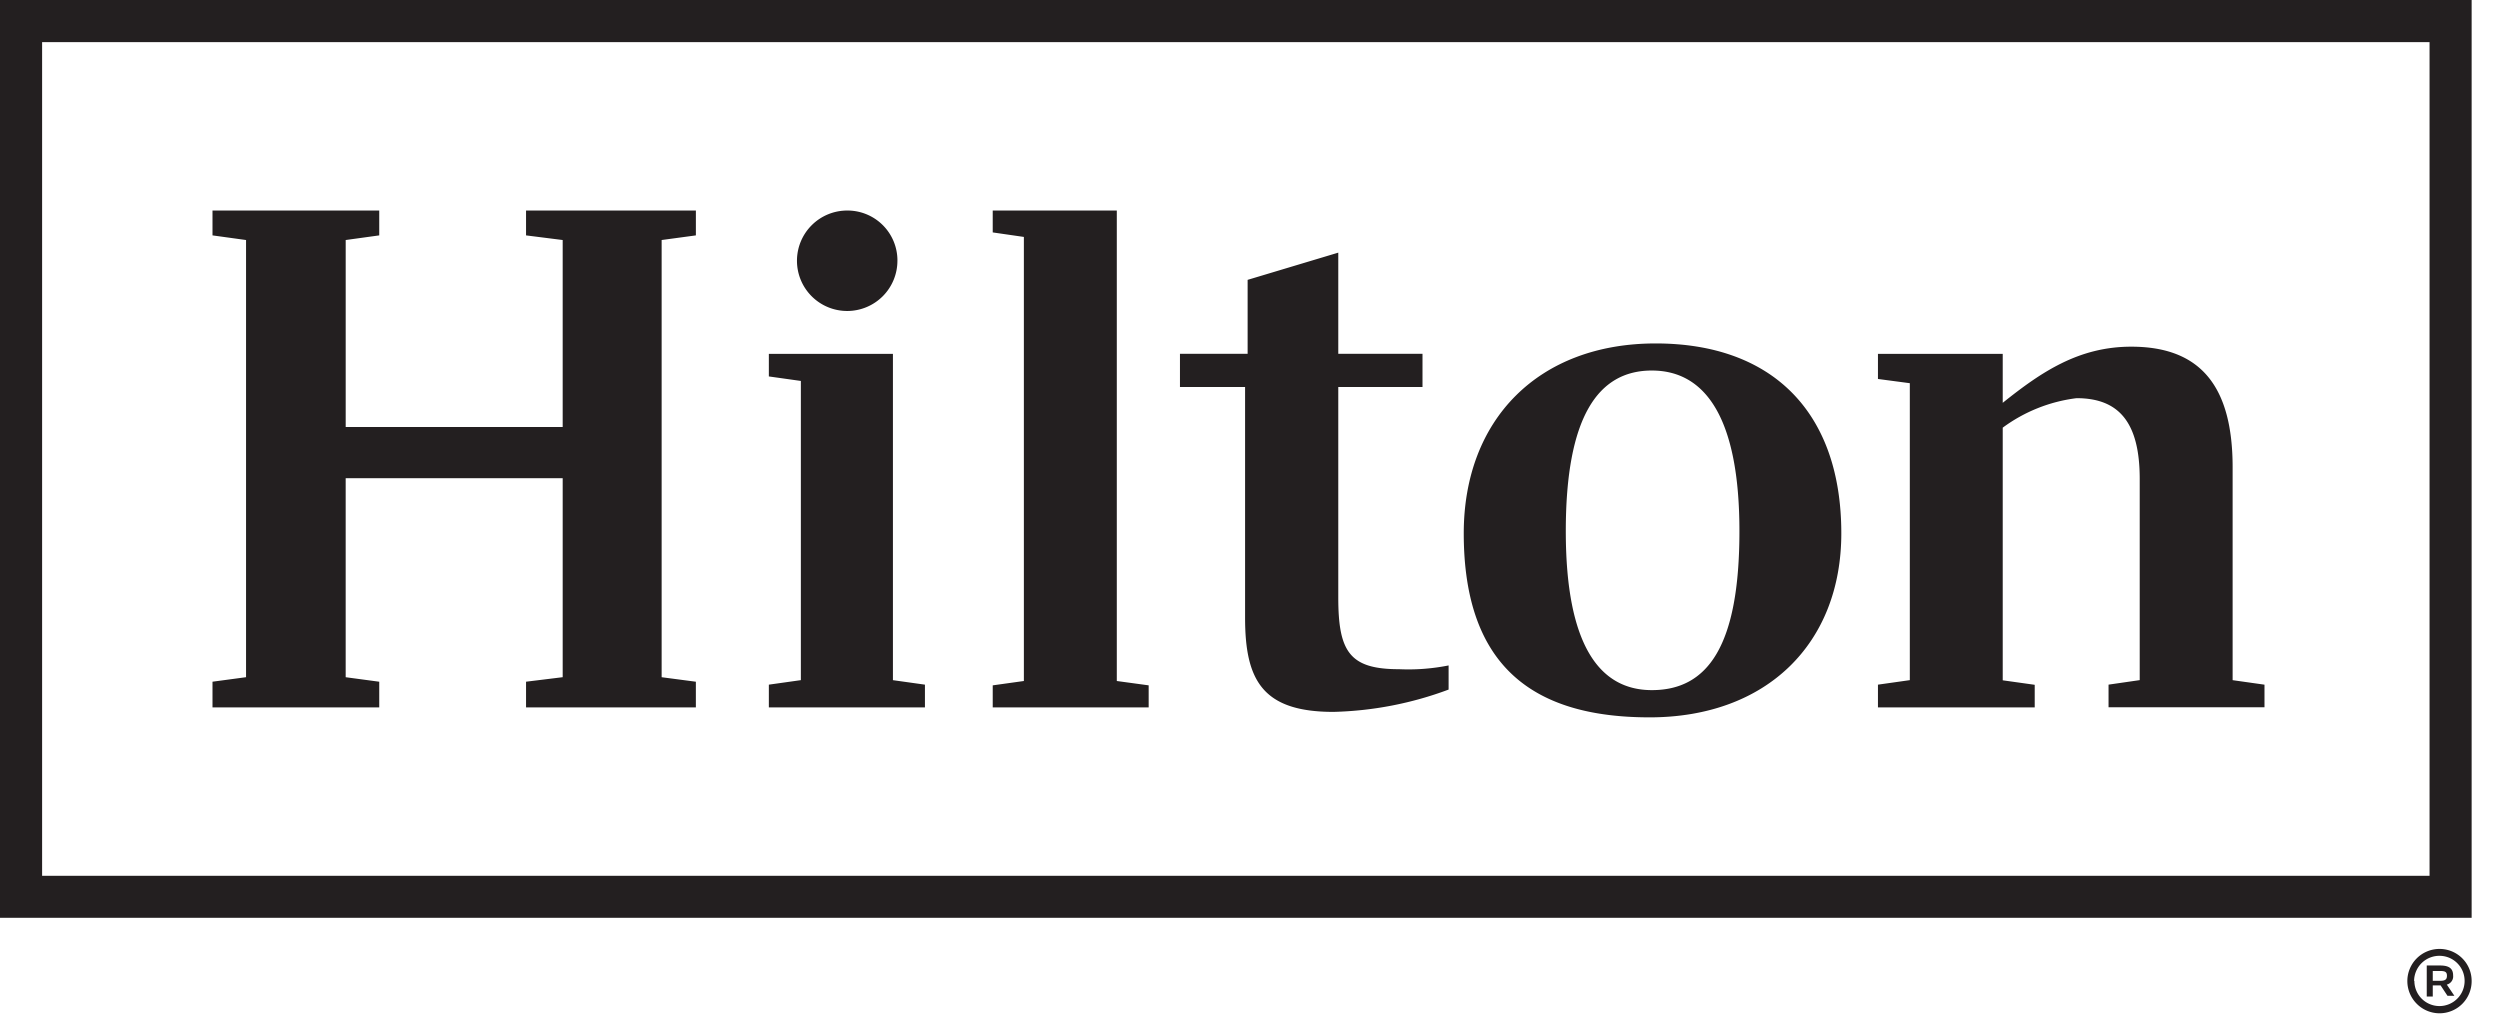 <svg xmlns="http://www.w3.org/2000/svg" aria-hidden="true" viewBox="0 0 122 50"><path d="M2.055 2.055h116.507V42.74H2.055V2.055ZM0 44.788h120.616V0H0v44.788Z" fill="#231F20"></path><path d="M32.288 11.712v21.336l1.67.22v1.252h-8.287v-1.253l1.788-.22v-9.711h-10.59v9.712l1.638.22v1.252H10.37v-1.253l1.637-.22V11.713l-1.637-.226v-1.212h8.137v1.212l-1.637.226v9.124h10.589v-9.124l-1.788-.226v-1.212h8.288v1.212l-1.671.226ZM43.575 33.192l1.562.219v1.11H37.52v-1.11l1.562-.22V18.59l-1.562-.22v-1.102h6.055v15.925ZM48.445 33.445l1.52-.212V11.562l-1.52-.22v-1.068H54.5v22.959l1.555.212v1.075h-7.61v-1.075ZM65.308 17.267h4.11v1.617h-4.11v10.273c0 2.651.555 3.5 2.966 3.5a9.998 9.998 0 0 0 2.418-.184v1.178a17.205 17.205 0 0 1-5.623 1.089c-3.494 0-4.309-1.583-4.309-4.603V18.884h-3.178v-1.617h3.302v-3.61l4.424-1.328v4.938ZM89.856 26.027c0 5.37-3.637 8.98-9.356 8.98-5.534 0-9.069-2.356-9.069-8.98 0-5.554 3.644-9.267 9.364-9.267 5.719 0 9.061 3.377 9.061 9.267Zm-4.972-.11c0-5.479-1.637-7.835-4.274-7.835s-4.199 2.281-4.199 7.836 1.637 7.76 4.199 7.76c2.74 0 4.274-2.171 4.274-7.76ZM110.507 33.411v1.103h-7.61V33.41l1.521-.22V23.37c0-2.74-1-3.939-3.082-3.939a7.643 7.643 0 0 0-3.603 1.439v12.329l1.561.219v1.102h-7.65v-1.109l1.555-.22V18.7l-1.555-.206v-1.226h6.089v2.39c1.89-1.513 3.712-2.74 6.274-2.74 3.425 0 4.945 1.987 4.945 5.884v10.39l1.555.22ZM43.794 12.706a2.451 2.451 0 1 1-2.445-2.432 2.437 2.437 0 0 1 2.446 2.432ZM118.719 47.863h.363c.247 0 .329-.069.329-.247s-.082-.232-.329-.232h-.363v.479Zm.993-.26a.41.41 0 0 1-.308.445l.37.548h-.336l-.335-.507h-.384v.541h-.294v-1.514h.65c.446 0 .637.151.637.487Zm-1.89.267a1.224 1.224 0 0 0 1.465 1.202 1.228 1.228 0 0 0 .894-1.671 1.226 1.226 0 0 0-1.133-.757 1.23 1.23 0 0 0-1.143.755c-.063.149-.096.309-.097.47h.014Zm2.794 0a1.566 1.566 0 0 1-2.675 1.118 1.568 1.568 0 0 1 1.107-2.68 1.564 1.564 0 0 1 1.449.963c.079.19.119.393.119.599Z" fill="#231F20"></path></svg>